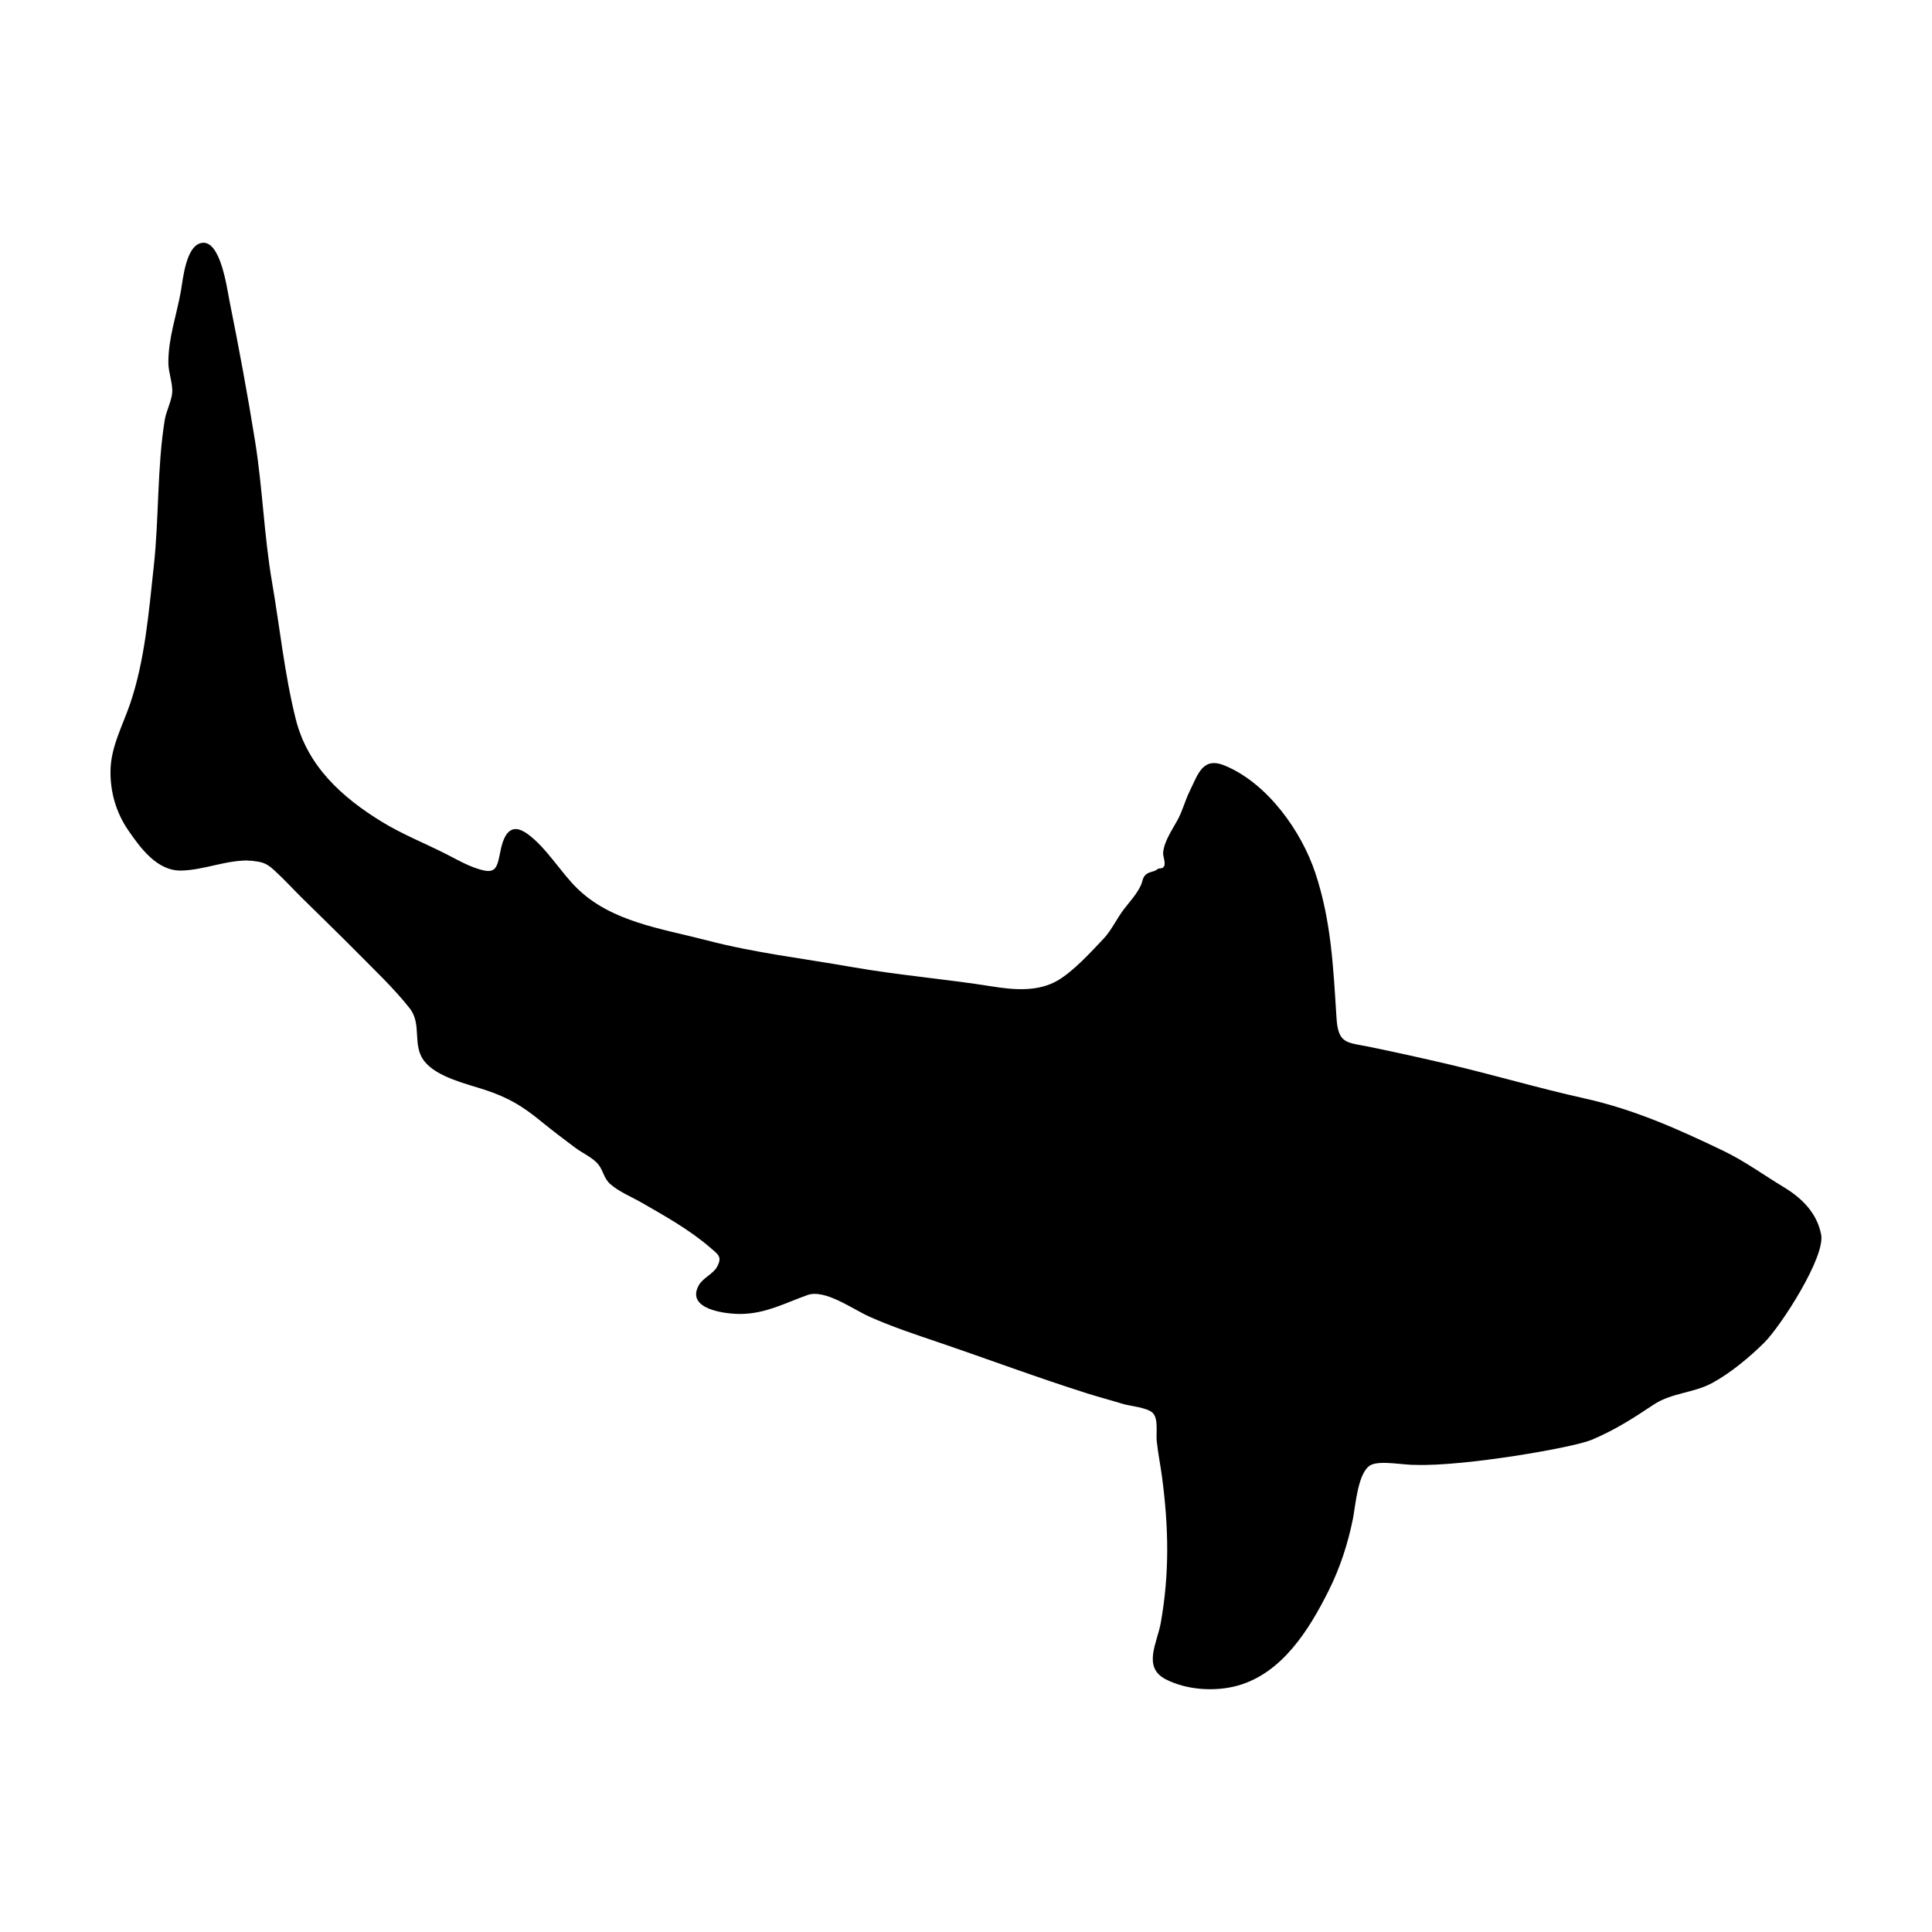 <?xml version="1.0" encoding="UTF-8"?>
<!-- The Best Svg Icon site in the world: iconSvg.co, Visit us! https://iconsvg.co -->
<svg fill="#000000" width="800px" height="800px" version="1.1" viewBox="144 144 512 512" xmlns="http://www.w3.org/2000/svg">
 <path d="m210.26 372.06c-6.184-0.238-12.039 2.5-18.215 2.648-6.285 0.152-10.715-5.789-14.074-10.699-3.191-4.668-4.746-10.02-4.691-15.668 0.062-6.367 3.219-12.004 5.231-17.918 3.898-11.465 4.934-24.387 6.246-36.398 1.398-12.777 0.859-26.078 2.898-38.723 0.375-2.34 1.789-4.945 1.973-7.191 0.207-2.535-1-5.312-1.012-7.941-0.02-6.606 2.141-12.465 3.293-18.867 0.578-3.215 1.332-12.289 5.594-12.938 4.973-0.758 6.637 12.012 7.328 15.453 2.492 12.359 4.801 24.801 6.789 37.234 1.965 12.316 2.371 25.016 4.473 37.227 2.07 12.031 3.309 24.406 6.289 36.309 3.113 12.43 12.199 20.715 22.898 27.246 5.359 3.273 11.215 5.594 16.805 8.426 2.758 1.398 5.387 2.938 8.328 3.91 4.535 1.5 5.234 0.512 6.094-4.062 0.805-4.285 2.441-8.633 7.316-5.086 4.973 3.621 8.633 9.961 13.051 14.324 9.121 9.004 22.543 10.75 34.484 13.867 12.691 3.312 25.504 4.789 38.379 7.055 12.375 2.176 24.875 3.18 37.262 5.16 5.731 0.914 12.18 1.469 17.418-1.656 4.211-2.516 8.703-7.477 12.086-11.055 2.039-2.16 3.457-5.289 5.293-7.688 1.703-2.223 3.414-3.981 4.574-6.469 0.418-0.895 0.359-1.672 0.984-2.457 0.977-1.227 2.383-0.891 3.359-1.738 0.508-0.441 1.273 0.023 1.73-0.703 0.59-0.941-0.297-2.68-0.195-3.75 0.289-3.043 2.445-6.047 3.856-8.676 1.328-2.469 1.961-5.102 3.18-7.578 2.262-4.598 3.453-9.219 9.391-6.731 11.25 4.719 20.238 17.336 23.93 28.504 4.219 12.758 4.734 25.082 5.582 38.316 0.457 7.098 2.75 6.434 9.164 7.766 6.836 1.418 13.66 2.922 20.453 4.516 12.055 2.828 23.91 6.348 35.992 9.031 13.277 2.949 24.77 8.094 36.973 13.953 5.539 2.66 10.695 6.422 15.961 9.602 4.793 2.894 8.801 6.848 9.895 12.578 1.141 5.957-10.711 24.27-15.043 28.586-3.875 3.856-8.977 8.098-13.785 10.707-5.055 2.742-10.816 2.574-15.668 5.824-5.363 3.59-10.363 6.773-16.391 9.285-5.031 2.098-33.84 7.035-46.48 6.621-2.949 0.109-9.297-1.258-11.914 0.004-3.504 1.691-4.121 10.863-4.785 14.18-1.328 6.637-3.422 13.086-6.461 19.164-5.106 10.211-12.238 21.777-23.984 25.113-5.996 1.703-13.633 1.238-19.227-1.668-6.168-3.207-2.207-9.652-1.27-14.93 2.34-13.156 2.09-25.348 0.348-38.559-0.426-3.242-1.094-6.449-1.426-9.703-0.203-1.992 0.512-5.918-1.102-7.422-1.52-1.414-5.988-1.766-7.906-2.356-3.113-0.957-6.266-1.777-9.367-2.758-13.328-4.215-26.402-9.113-39.629-13.609-6.094-2.07-12.227-4.094-18.105-6.727-4.598-2.062-11.801-7.394-16.465-5.731-5.824 2.074-10.766 4.785-17.152 4.992-4.055 0.133-15.273-1.062-11.613-7.613 1.09-1.953 3.801-2.957 4.844-4.902 1.414-2.641 0.332-3.203-1.996-5.199-5.414-4.641-11.809-8.211-17.961-11.75-2.684-1.543-6.031-2.894-8.348-4.934-1.715-1.508-1.812-3.441-3.102-5.117-1.418-1.844-4.281-3.094-6.168-4.504-3.059-2.289-6.113-4.594-9.07-7.012-4.945-4.047-8.691-6.293-14.734-8.297-4.914-1.629-12.754-3.348-16.145-7.566-3.457-4.305-0.535-9.797-3.992-14.16-4.141-5.231-9.199-10-13.883-14.75-4.805-4.875-9.754-9.605-14.613-14.43-2.438-2.418-4.777-4.981-7.305-7.297-2.344-2.164-3.398-2.242-6.465-2.617-3.906-0.148 1.523 0.188 0 0z"/>
</svg>